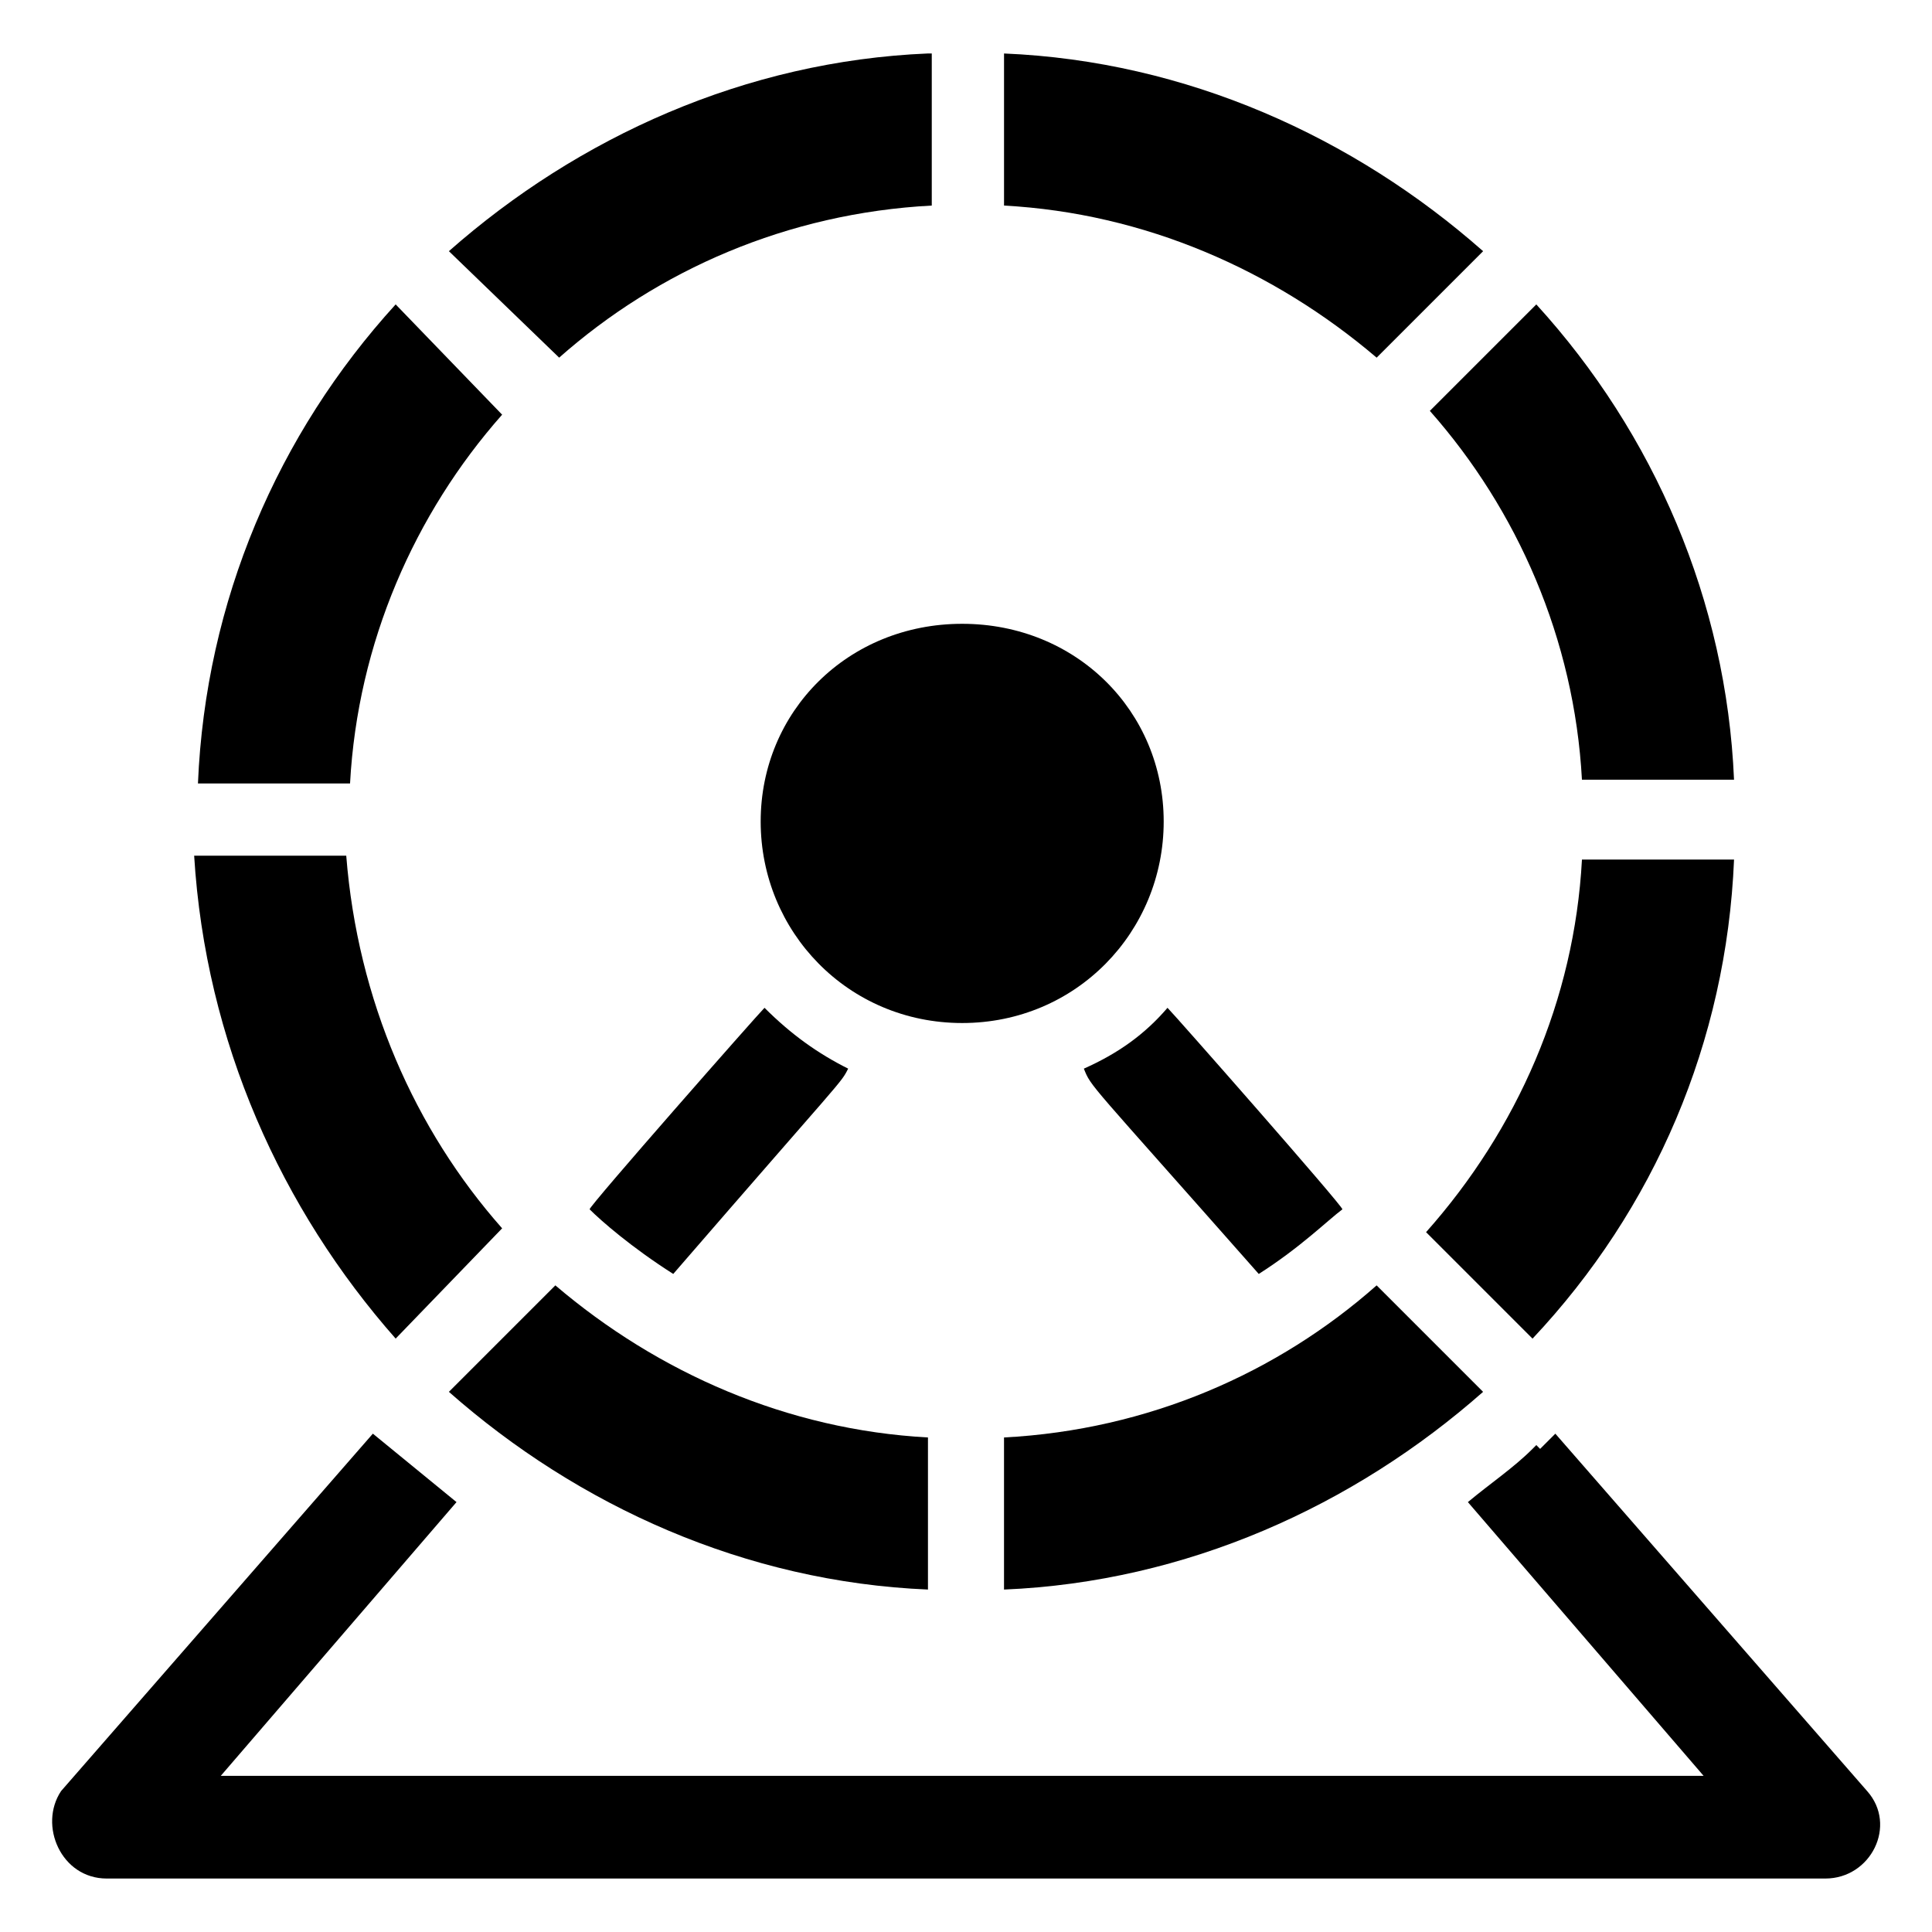 <?xml version="1.0" encoding="UTF-8"?>
<!-- Uploaded to: SVG Find, www.svgrepo.com, Generator: SVG Find Mixer Tools -->
<svg fill="#000000" width="800px" height="800px" version="1.1" viewBox="144 144 512 512" xmlns="http://www.w3.org/2000/svg">
 <g>
  <path d="m389.92 158.17c-48.367 2.016-92.699 22.168-126.96 52.395l29.223 28.215c26.199-23.176 60.457-38.289 98.746-40.305v-40.305z"/>
  <path d="m277.07 469.52c-23.176-26.199-38.289-60.457-41.312-98.746h-40.305c3.023 49.375 23.176 93.707 53.402 127.97z"/>
  <path d="m196.46 351.63h40.305c2.016-37.281 17.129-71.539 40.305-97.738l-28.215-29.223c-31.234 34.262-50.379 78.594-52.395 126.96z"/>
  <path d="m551.14 224.67-28.215 28.215c23.176 26.199 38.289 60.457 40.305 97.738h40.305c-2.012-47.359-21.156-91.691-52.395-125.95z"/>
  <path d="m389.92 524.94c-37.281-2.016-71.539-17.129-98.746-40.305l-28.215 28.215c34.258 30.23 78.594 50.383 126.96 52.395z"/>
  <path d="m508.82 484.64c-26.199 23.176-60.457 38.289-98.746 40.305v40.305c48.367-2.016 92.699-22.168 126.96-52.395z"/>
  <path d="m537.04 210.57c-34.258-30.23-78.594-50.383-126.96-52.395v40.305c37.281 2.016 71.539 17.129 98.746 40.305z"/>
  <path d="m603.54 371.79h-40.305c-2.016 37.281-17.129 71.539-41.312 98.746l28.215 28.215c32.242-34.262 51.387-78.594 53.402-126.96z"/>
  <path d="m452.39 361.71c0-29.223-23.176-52.395-53.402-52.395-30.23 0-53.402 23.176-53.402 52.395 0 29.223 23.176 53.402 53.402 53.402 30.227 0 53.402-24.184 53.402-53.402z"/>
  <path d="m453.4 411.08c-6.047 7.055-13.098 12.09-22.168 16.121 2.016 5.039 1.008 3.023 46.352 54.41 11.082-7.055 18.137-14.105 22.168-17.129 0-1.008-44.336-51.387-46.352-53.402z"/>
  <path d="m300.25 464.48c3.023 3.023 11.082 10.078 22.168 17.129 45.344-52.395 44.336-50.383 46.352-54.41-8.062-4.031-15.113-9.07-22.168-16.121-2.019 2.016-46.352 52.395-46.352 53.402z"/>
  <path d="m556.18 523.94-4.031 4.031-1.008-1.012-1.008 1.008c-5.039 5.039-11.082 9.07-17.129 14.105l62.473 72.547h-392.97l62.473-72.547-22.168-18.137-82.625 94.715c-6.043 9.07 0 23.18 12.094 23.18h455.45c12.09 0 19.145-14.105 11.082-23.176z"/>
 </g>
</svg>
